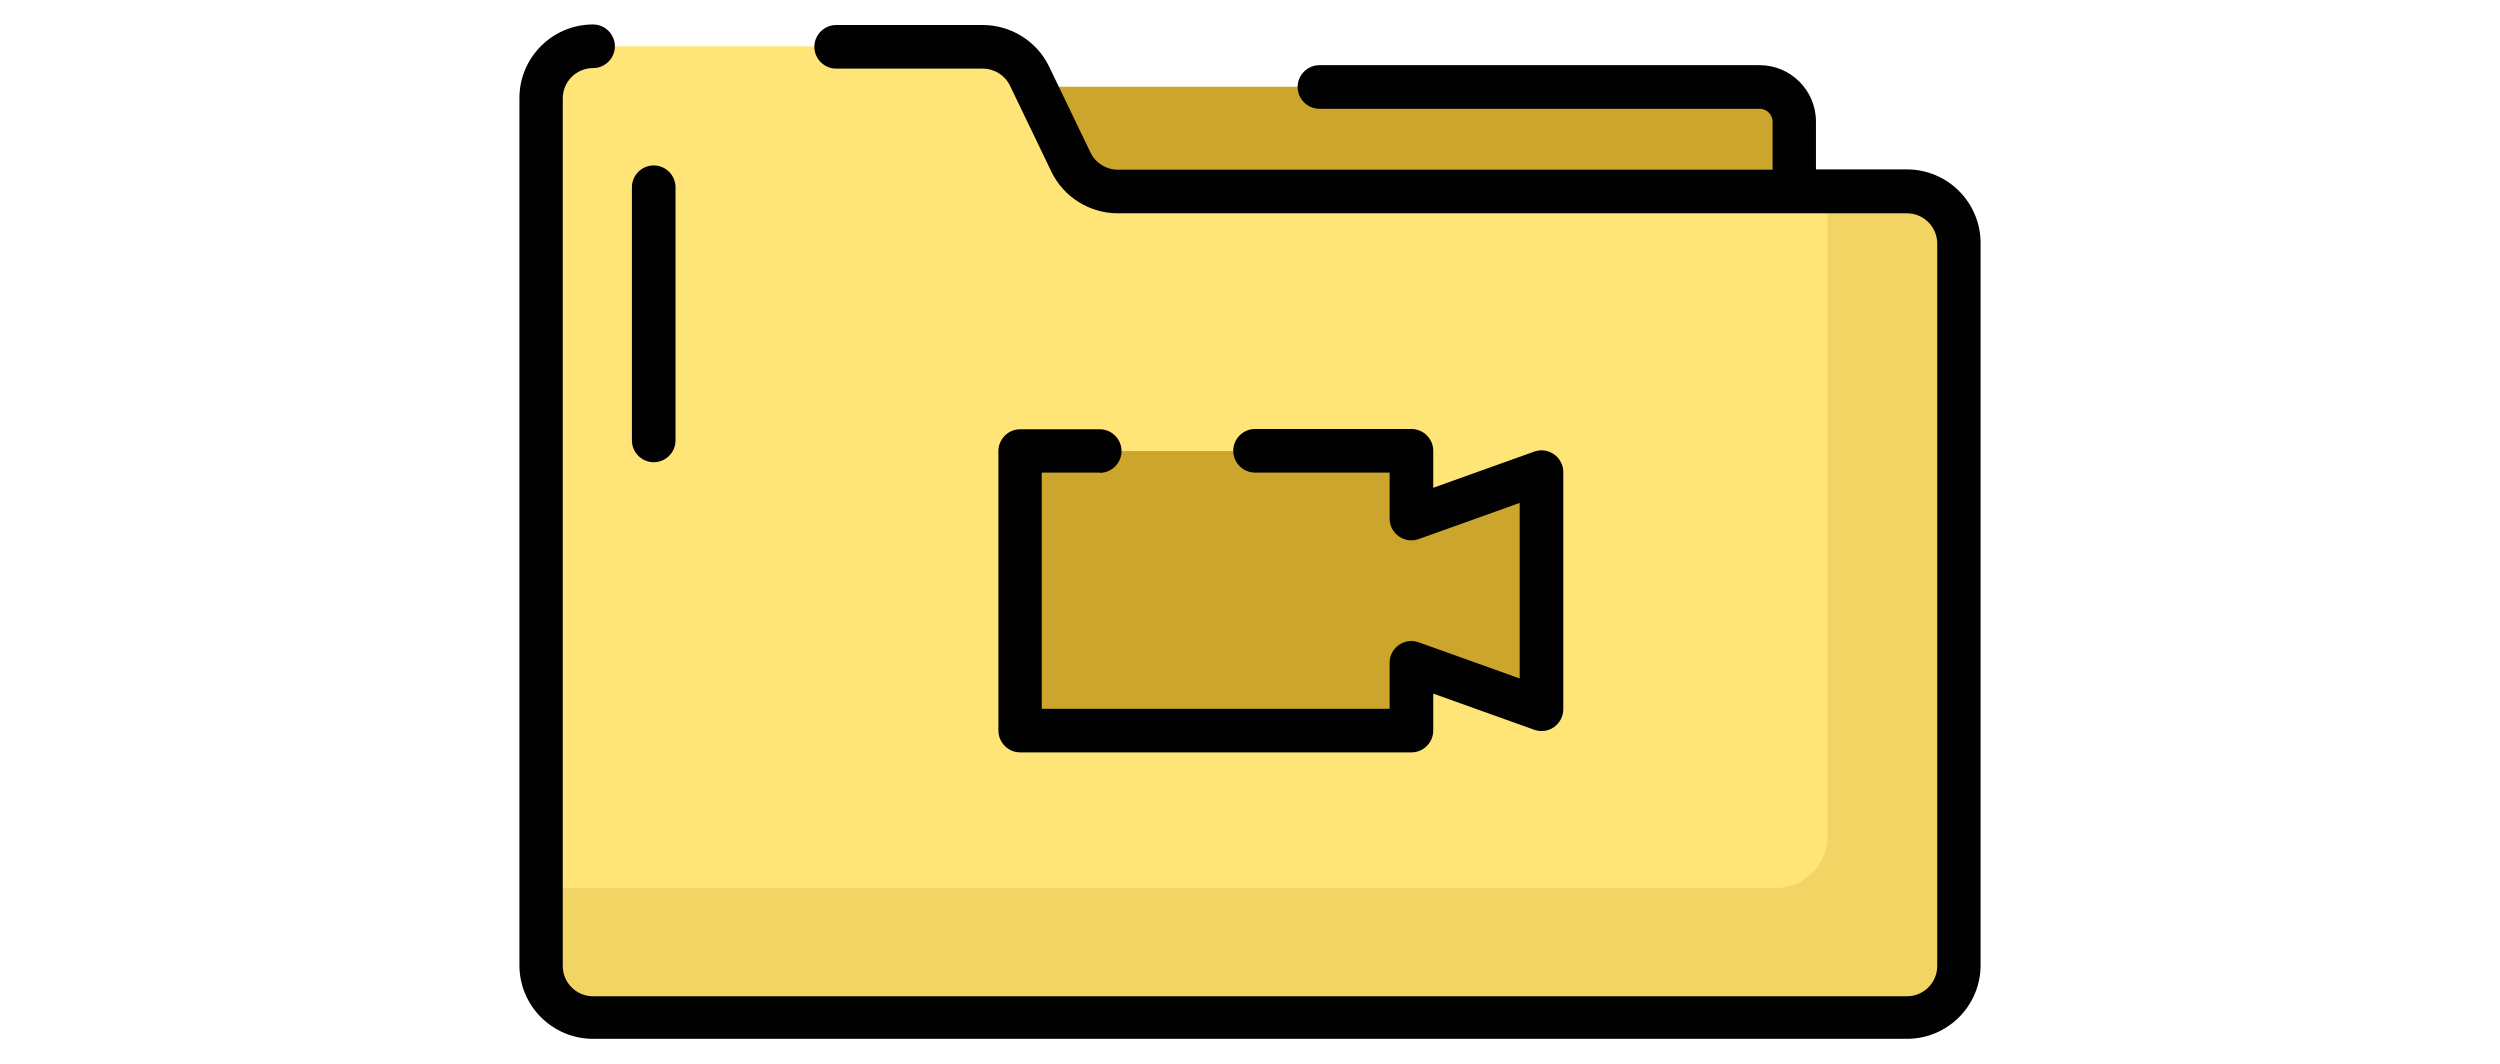 <?xml version="1.0" encoding="UTF-8"?>
<svg id="Layer_1" data-name="Layer 1" xmlns="http://www.w3.org/2000/svg" viewBox="0 0 94 40">
  <defs>
    <style>
      .cls-1 {
        fill: #ffe478;
      }

      .cls-1, .cls-2, .cls-3 {
        stroke-width: 0px;
      }

      .cls-4 {
        opacity: .26;
      }

      .cls-2 {
        fill: #010101;
      }

      .cls-3 {
        fill: #cca52c;
      }
    </style>
  </defs>
  <path class="cls-3" d="M67.46,6.64v-2.07c0-.72-.58-1.31-1.31-1.31h-32.87v8.54h34.17v-5.16Z"/>
  <path class="cls-1" d="M31.44,1.74h5.51c.75,0,1.44.43,1.77,1.11l1.55,3.22c.33.68,1.01,1.11,1.77,1.11h29.67c1.08,0,1.96.88,1.96,1.96v27.16c0,1.08-.88,1.96-1.96,1.96H22.3c-1.08,0-1.96-.88-1.96-1.96V3.7c0-1.08.88-1.96,1.96-1.96h9.14s0,0,0,0Z"/>
  <g class="cls-4">
    <path class="cls-3" d="M71.62,7.18h-2.9v24.25c0,1.08-.88,1.96-1.96,1.96H20.26v2.9c0,1.08.88,1.96,1.96,1.96h49.4c1.08,0,1.96-.88,1.96-1.96V9.14c0-1.08-.88-1.96-1.96-1.96Z"/>
    <path class="cls-3" d="M37.09,2.32h1.17c-.36-.36-.86-.58-1.39-.58h-1.17c.36.36.86.58,1.39.58Z"/>
  </g>
  <polygon class="cls-3" points="47.19 16.96 53.06 16.96 53.06 19.51 57.96 17.76 57.96 26.67 53.06 24.93 53.06 27.47 38.35 27.47 38.35 16.96 41.35 16.96 47.19 16.96"/>
  <path class="cls-2" d="M41.35,17.78c.45,0,.82-.37.82-.82s-.37-.82-.82-.82h-2.99c-.45,0-.82.37-.82.82v10.51c0,.45.37.82.82.82h14.71c.45,0,.82-.37.82-.82v-1.39l3.8,1.36c.25.09.53.05.74-.1s.35-.4.35-.67v-8.92c0-.27-.13-.51-.35-.67-.22-.15-.49-.19-.74-.1l-3.8,1.36v-1.39c0-.45-.37-.82-.82-.82h-5.88c-.45,0-.82.37-.82.82s.37.82.82.82h5.06v1.73c0,.27.13.51.35.67.22.15.49.19.74.1l3.8-1.36v6.6l-3.8-1.36c-.25-.09-.53-.05-.74.1-.22.15-.35.4-.35.67v1.73h-13.08v-8.88h2.18Z"/>
  <path class="cls-2" d="M71.7,6.37h-3.42v-1.8c0-1.17-.95-2.12-2.12-2.12h-16.55c-.45,0-.82.37-.82.82s.37.82.82.82h16.55c.27,0,.49.22.49.49v1.8h-24.62c-.44,0-.84-.25-1.03-.65l-1.55-3.22c-.46-.96-1.44-1.57-2.5-1.57h-5.51c-.45,0-.82.37-.82.82s.37.82.82.82h5.51c.44,0,.84.25,1.03.65l1.55,3.22c.46.96,1.44,1.57,2.5,1.57h29.67c.63,0,1.14.51,1.14,1.14v27.16c0,.63-.51,1.14-1.14,1.14H22.3c-.63,0-1.14-.51-1.14-1.14V3.7c0-.63.51-1.14,1.14-1.14.45,0,.82-.37.82-.82s-.37-.82-.82-.82c-1.53,0-2.77,1.24-2.77,2.77v32.6c0,1.53,1.24,2.77,2.77,2.77h49.4c1.53,0,2.77-1.24,2.77-2.77V9.14c0-1.53-1.24-2.77-2.77-2.77Z"/>
  <path class="cls-2" d="M24.58,17.38c.45,0,.82-.37.82-.82V7.04c0-.45-.37-.82-.82-.82s-.82.37-.82.82v9.52c0,.45.37.82.82.82Z"/>
</svg>